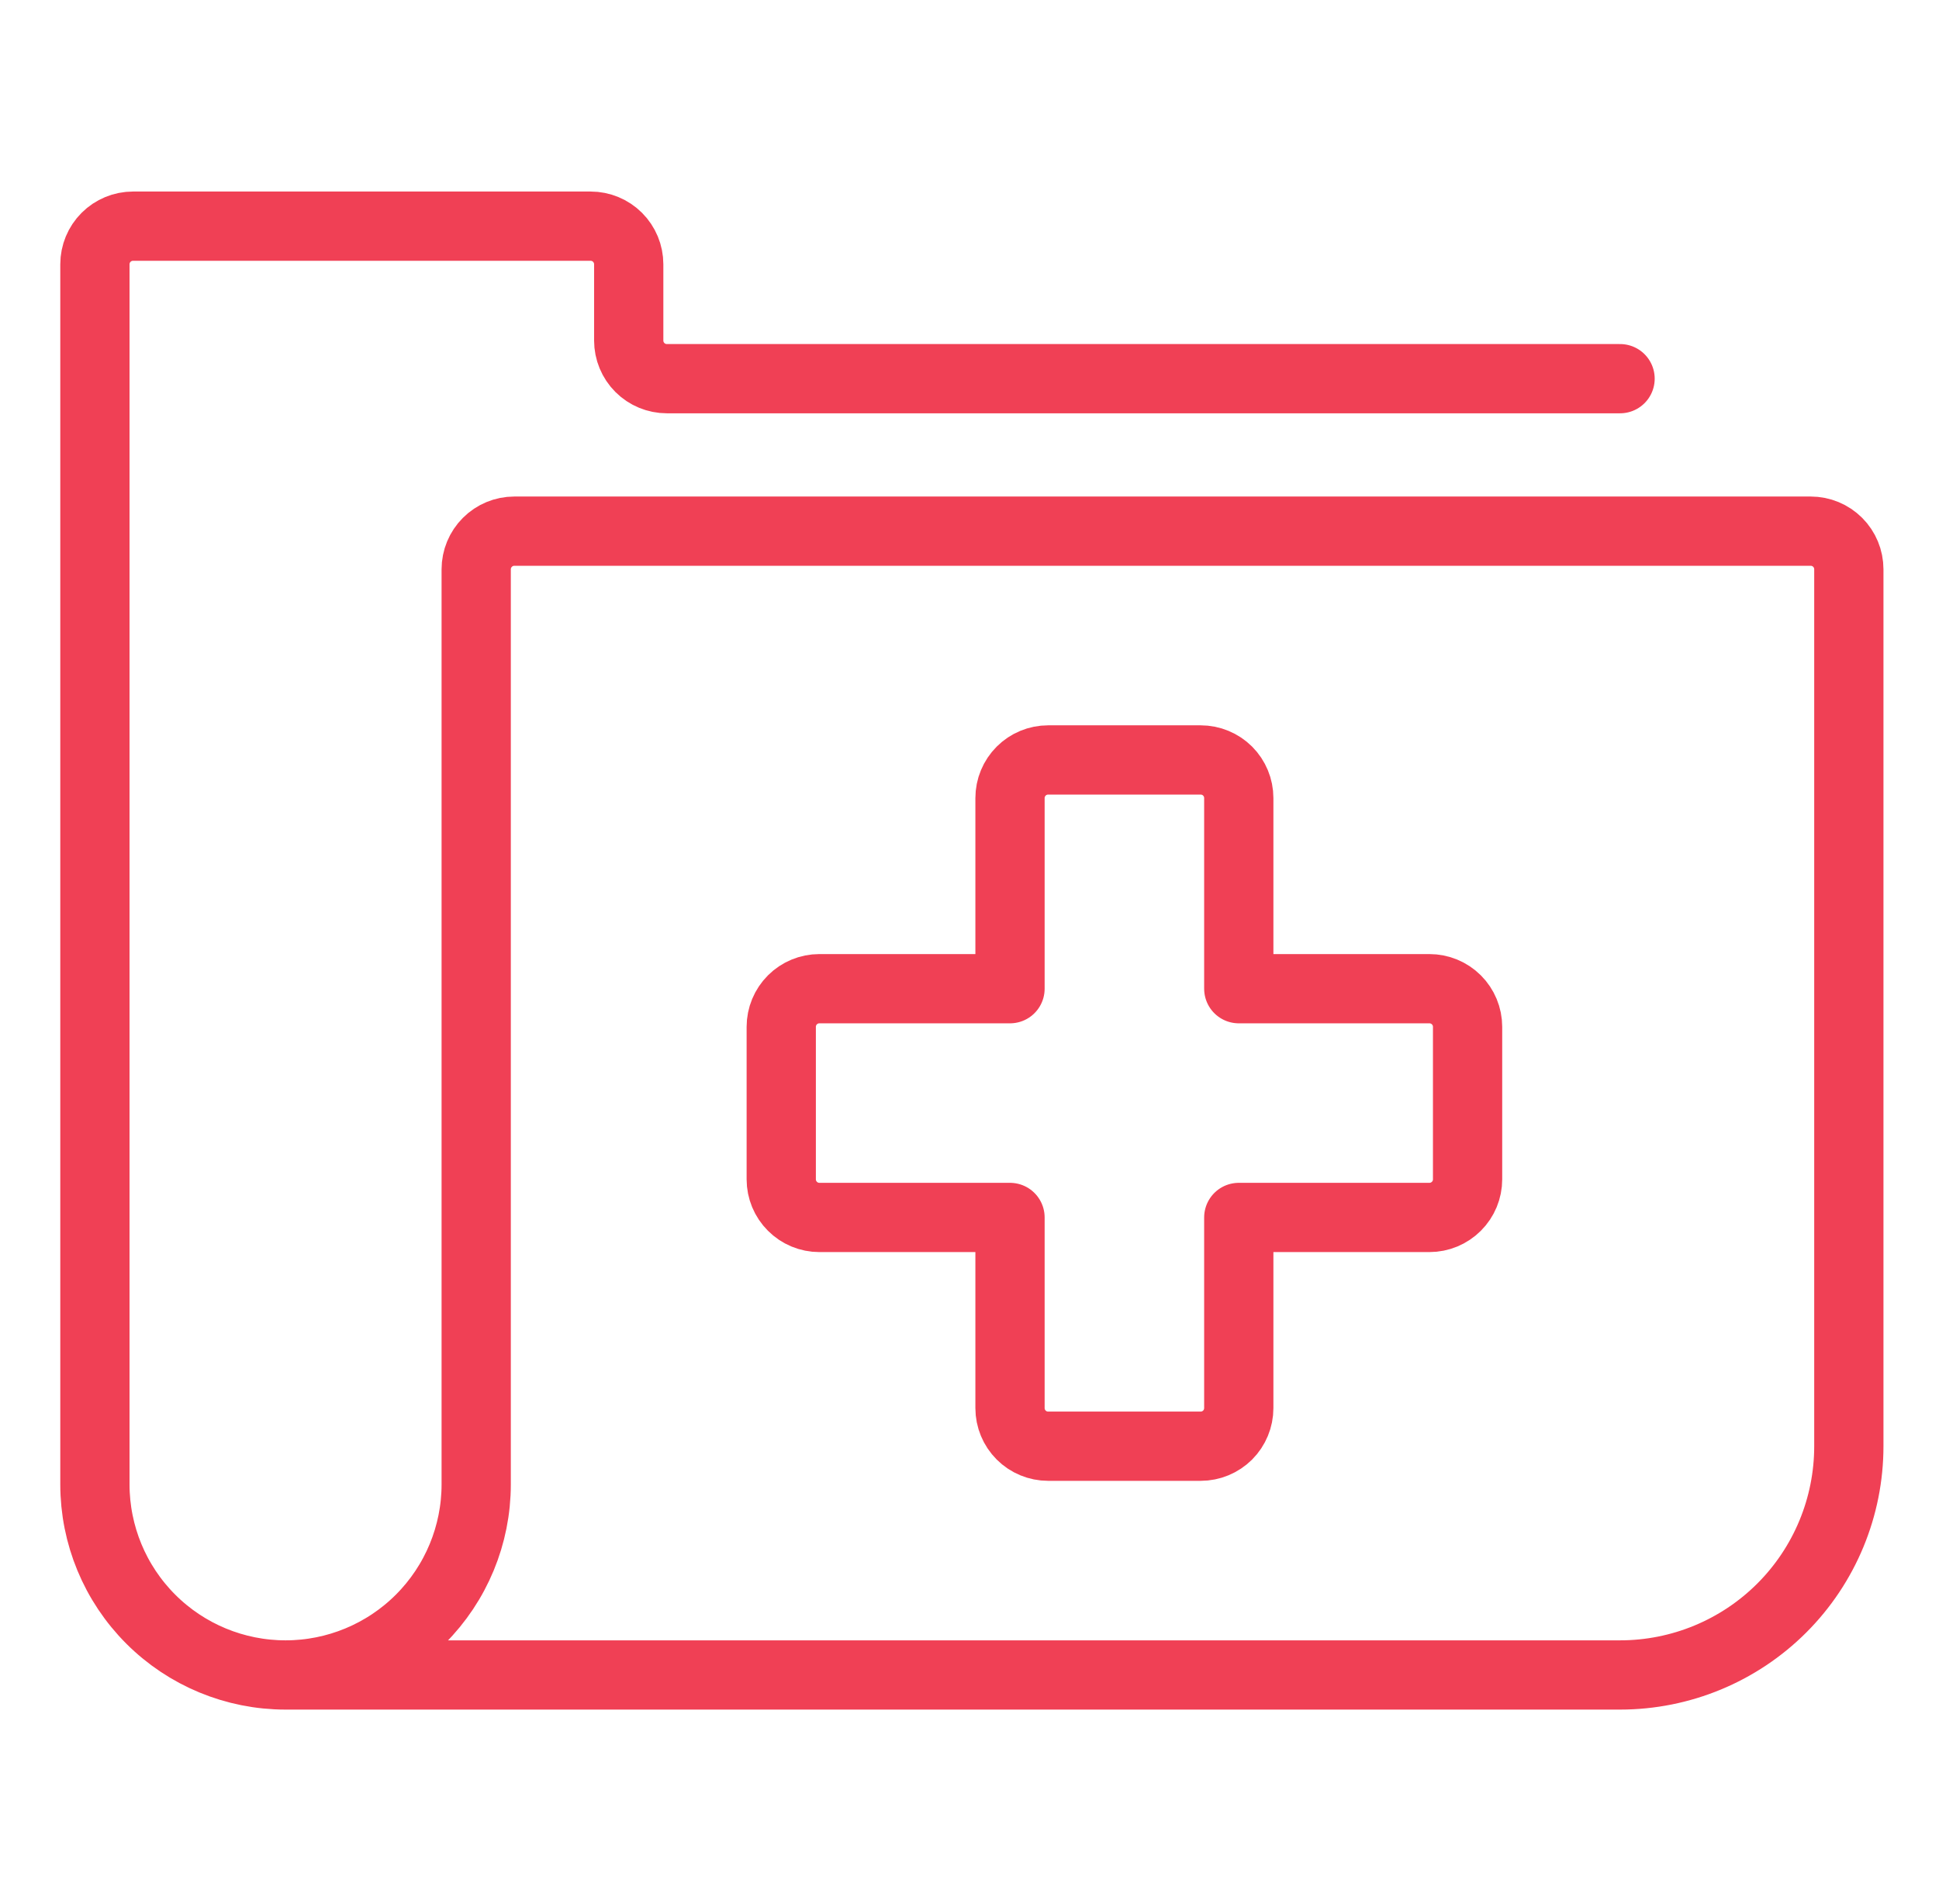 <?xml version="1.0" encoding="UTF-8"?>
<svg xmlns="http://www.w3.org/2000/svg" width="56" height="55" viewBox="0 0 56 55" fill="none">
  <path d="M42.385 29.657C42.385 29.365 42.269 29.085 42.062 28.878C41.855 28.672 41.575 28.556 41.283 28.556H35.777V23.05C35.777 22.758 35.661 22.478 35.455 22.271C35.248 22.065 34.968 21.949 34.676 21.949H30.271C29.979 21.949 29.699 22.065 29.493 22.271C29.286 22.478 29.17 22.758 29.17 23.05V28.556H23.664C23.372 28.556 23.092 28.672 22.886 28.878C22.679 29.085 22.563 29.365 22.563 29.657V34.062C22.563 34.354 22.679 34.634 22.886 34.84C23.092 35.047 23.372 35.163 23.664 35.163H29.17V40.669C29.17 40.961 29.286 41.241 29.493 41.448C29.699 41.654 29.979 41.77 30.271 41.77H34.676C34.968 41.77 35.248 41.654 35.455 41.448C35.661 41.241 35.777 40.961 35.777 40.669V35.163H41.283C41.575 35.163 41.855 35.047 42.062 34.84C42.269 34.634 42.385 34.354 42.385 34.062V29.657Z" stroke="#F04055" stroke-width="2" stroke-linecap="round" stroke-linejoin="round"></path>
  <path d="M8.247 48.377H46.789C48.541 48.377 50.222 47.681 51.461 46.442C52.7 45.203 53.396 43.522 53.396 41.77V16.443C53.396 16.151 53.28 15.87 53.074 15.664C52.867 15.457 52.587 15.341 52.295 15.341H14.854C14.562 15.341 14.282 15.457 14.076 15.664C13.869 15.87 13.753 16.151 13.753 16.443V42.871C13.753 44.332 13.173 45.732 12.14 46.765C11.108 47.797 9.707 48.377 8.247 48.377ZM8.247 48.377C6.787 48.377 5.386 47.797 4.354 46.765C3.321 45.732 2.741 44.332 2.741 42.871V7.633C2.741 7.341 2.857 7.061 3.064 6.854C3.27 6.648 3.55 6.532 3.842 6.532H17.057C17.349 6.532 17.629 6.648 17.835 6.854C18.042 7.061 18.158 7.341 18.158 7.633V9.835C18.158 10.128 18.274 10.408 18.48 10.614C18.687 10.821 18.967 10.937 19.259 10.937H46.789" stroke="#F04055" stroke-width="2" stroke-linecap="round" stroke-linejoin="round"></path>
</svg>
